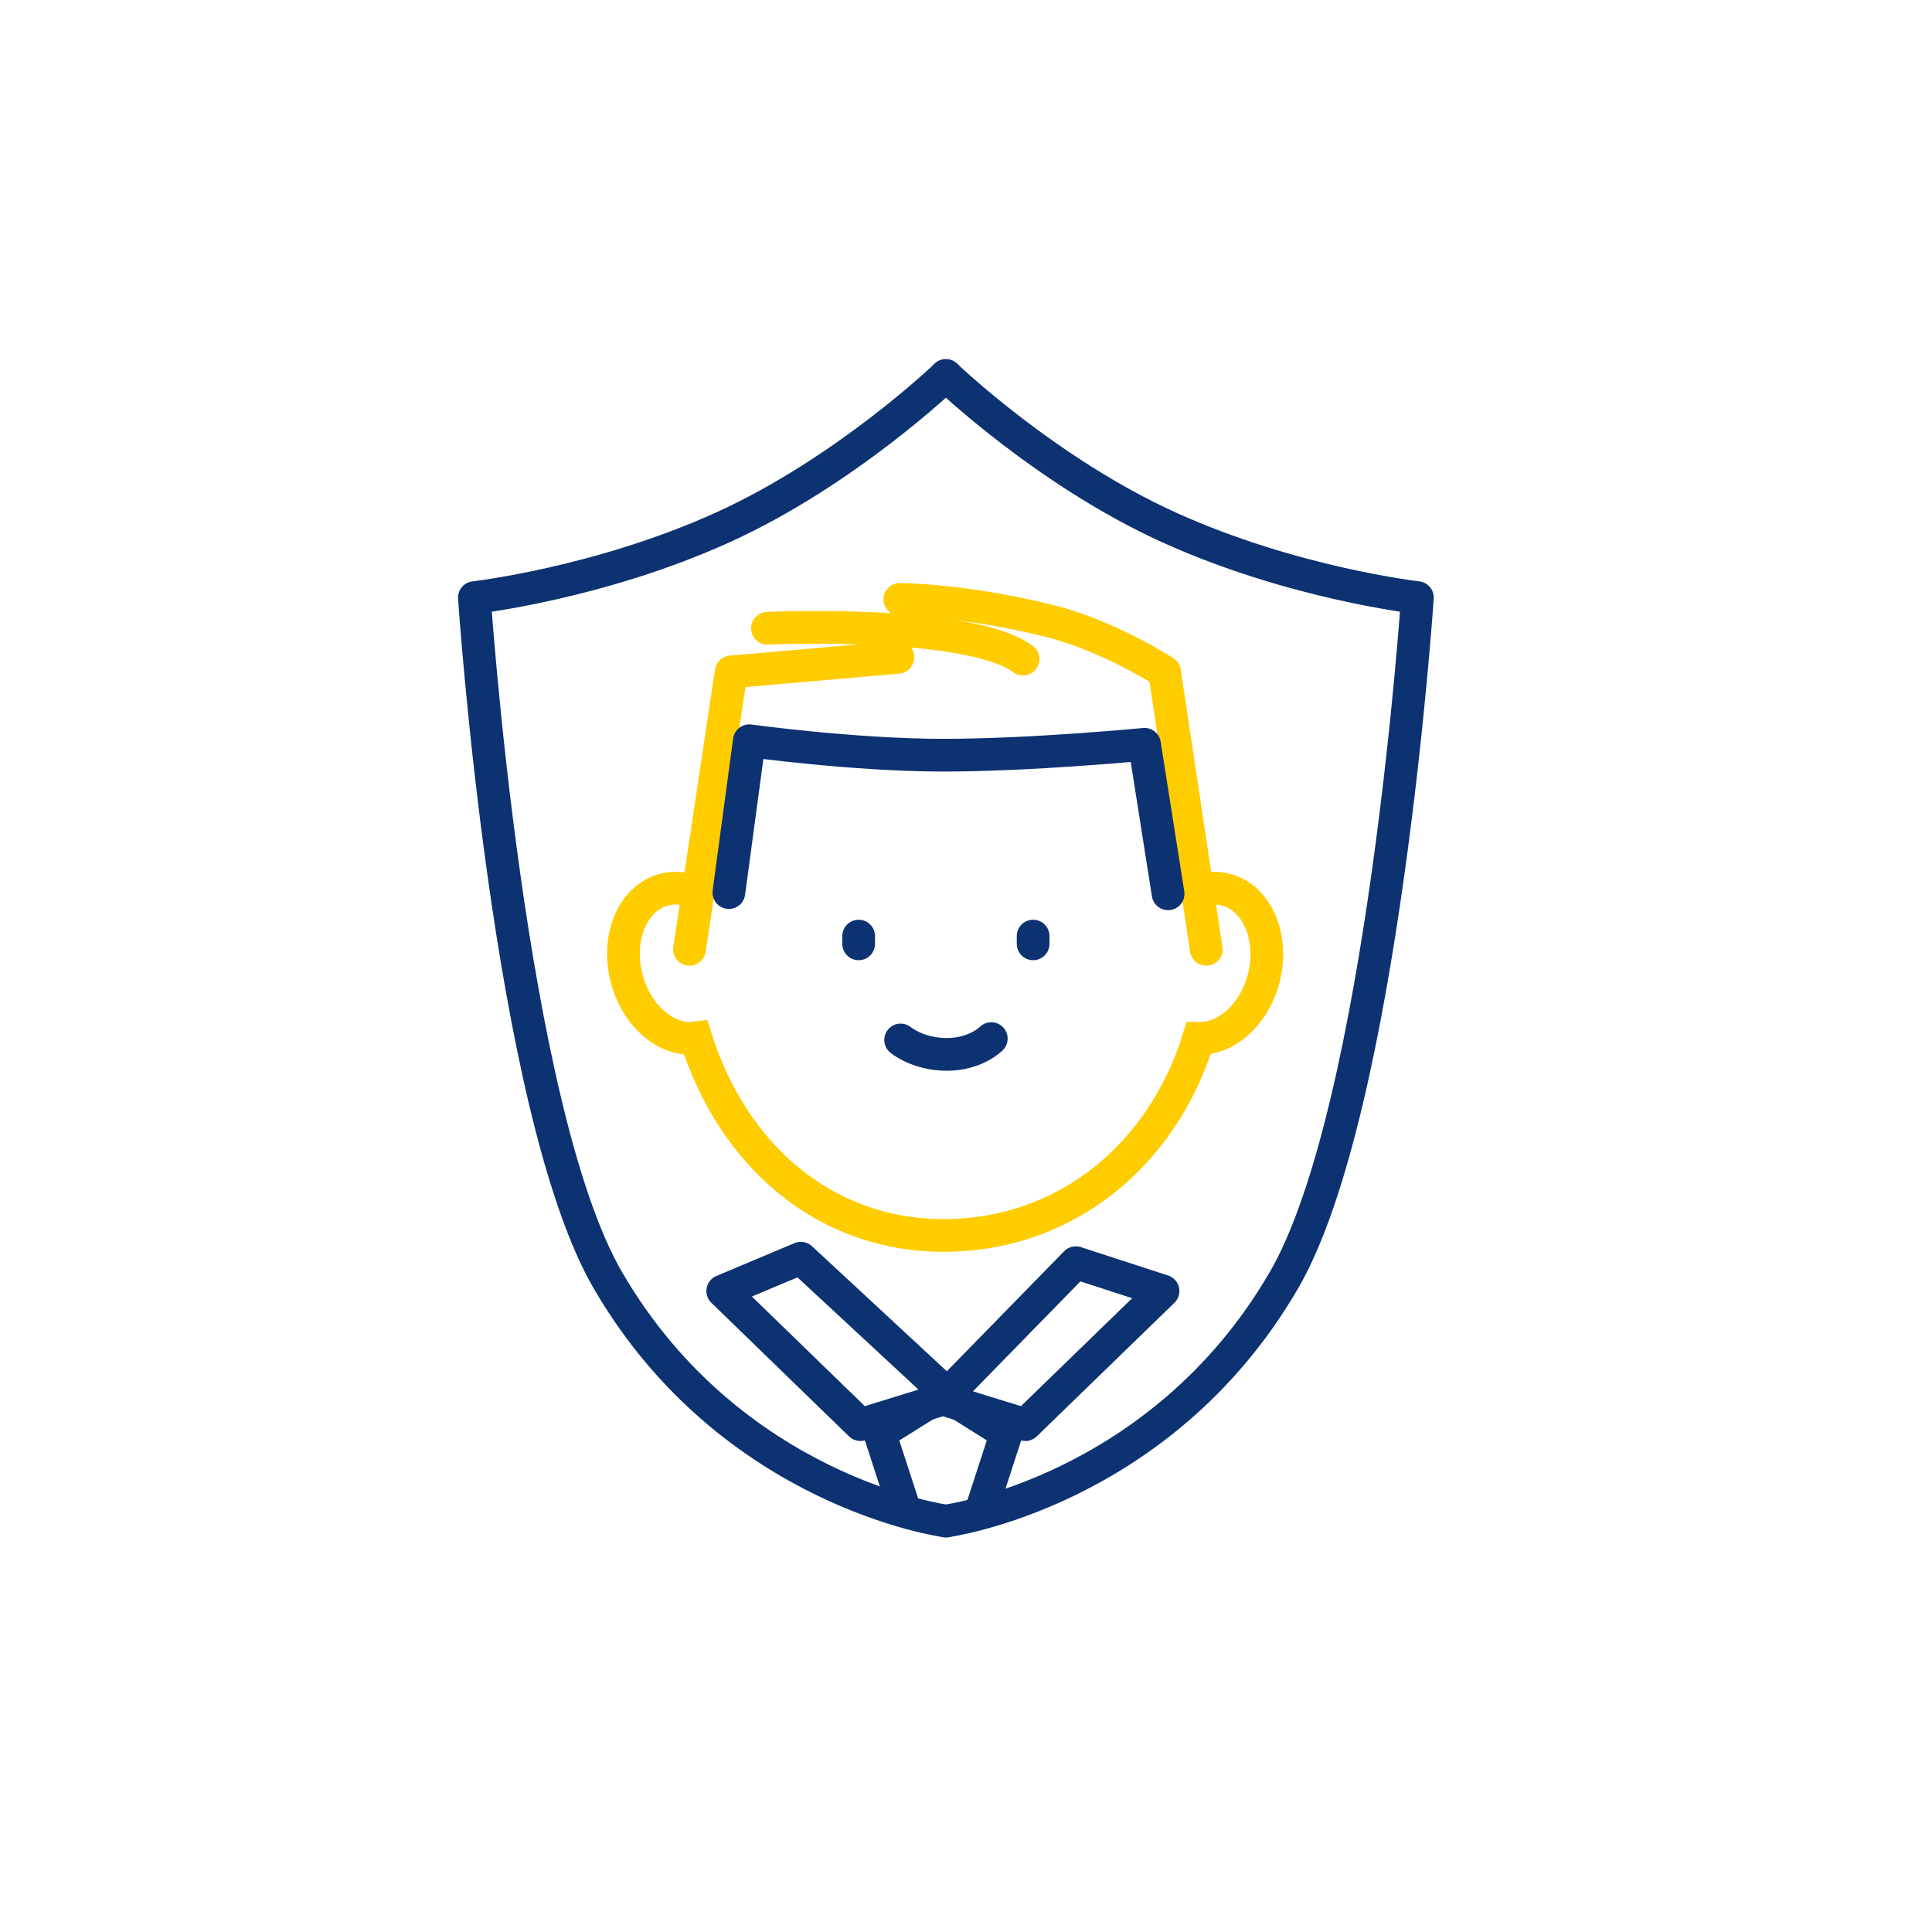 <?xml version="1.0" encoding="UTF-8"?>
<svg xmlns="http://www.w3.org/2000/svg" id="uuid-290bb102-f261-4dd2-9f17-f8482ecb1885" viewBox="0 0 141.73 141.73" width="100" height="100">
  <defs>
    <style>.uuid-9f6020f0-44d0-4c02-8e9c-e7f1fdbdc6b8{stroke-miterlimit:10;}.uuid-9f6020f0-44d0-4c02-8e9c-e7f1fdbdc6b8,.uuid-c5d29e40-14a1-449c-83be-354766caeaae{stroke:#fc0;}.uuid-9f6020f0-44d0-4c02-8e9c-e7f1fdbdc6b8,.uuid-c5d29e40-14a1-449c-83be-354766caeaae,.uuid-6b97387e-6e4b-4661-946e-e2fe4812d4bb{fill:none;stroke-width:2.4px;}.uuid-c5d29e40-14a1-449c-83be-354766caeaae,.uuid-6b97387e-6e4b-4661-946e-e2fe4812d4bb{stroke-linecap:round;stroke-linejoin:round;}.uuid-6b97387e-6e4b-4661-946e-e2fe4812d4bb{stroke:#0d3271;}</style>
  </defs>
  <path class="uuid-9f6020f0-44d0-4c02-8e9c-e7f1fdbdc6b8" d="M50.66,65.33c-.62-.2-1.27-.23-1.9-.08-2.3.57-3.56,3.46-2.81,6.45.65,2.61,2.62,4.44,4.64,4.48l.45-.05c2.66,8.5,9.34,14.5,18.2,14.5s16.02-5.82,18.69-14.46h.15c2.02-.02,3.99-1.85,4.64-4.46.74-2.99-.52-5.87-2.81-6.45-.59-.15-1.19-.13-1.77.03"/>
  <polyline class="uuid-6b97387e-6e4b-4661-946e-e2fe4812d4bb" points="69.16 102.64 75.22 104.51 85.32 94.71 78.92 92.63 69.5 102.27 58.75 92.3 53.02 94.71 63.12 104.51 69.18 102.64"/>
  <polyline class="uuid-6b97387e-6e4b-4661-946e-e2fe4812d4bb" points="72.08 110.47 72.09 110.47 73.82 105.15 69.2 102.24 64.54 105.15 66.27 110.47"/>
  <polyline class="uuid-c5d29e40-14a1-449c-83be-354766caeaae" points="50.58 69.64 53.64 49.29 65.87 48.22"/>
  <path class="uuid-c5d29e40-14a1-449c-83be-354766caeaae" d="M56.3,46.09s14.76-.67,18.75,2.26"/>
  <path class="uuid-c5d29e40-14a1-449c-83be-354766caeaae" d="M66.01,43.97s4.75.02,11.04,1.6c4.26,1.06,8.38,3.72,8.38,3.72l3.06,20.35"/>
  <path class="uuid-6b97387e-6e4b-4661-946e-e2fe4812d4bb" d="M53.47,65.48l1.5-11.14s7.71,1.06,14.23,1.06,14.76-.8,14.76-.8l1.73,10.97"/>
  <path class="uuid-6b97387e-6e4b-4661-946e-e2fe4812d4bb" d="M66.07,76.29s1.26,1.06,3.39,1.06,3.26-1.16,3.26-1.16"/>
  <line class="uuid-6b97387e-6e4b-4661-946e-e2fe4812d4bb" x1="62.99" y1="68.67" x2="62.99" y2="69.24"/>
  <line class="uuid-6b97387e-6e4b-4661-946e-e2fe4812d4bb" x1="75.79" y1="68.67" x2="75.79" y2="69.24"/>
  <path class="uuid-6b97387e-6e4b-4661-946e-e2fe4812d4bb" d="M69.39,27.55s-7.34,7.05-16.39,11.15-18.2,5.14-18.2,5.14c0,0,2.52,37.6,9.81,50.11,9.05,15.53,24.77,17.63,24.77,17.63"/>
  <path class="uuid-6b97387e-6e4b-4661-946e-e2fe4812d4bb" d="M69.39,27.55s7.34,7.05,16.39,11.15c9.05,4.1,18.2,5.14,18.2,5.14,0,0-2.52,37.6-9.81,50.11-9.05,15.53-24.77,17.63-24.77,17.63"/>
</svg>
